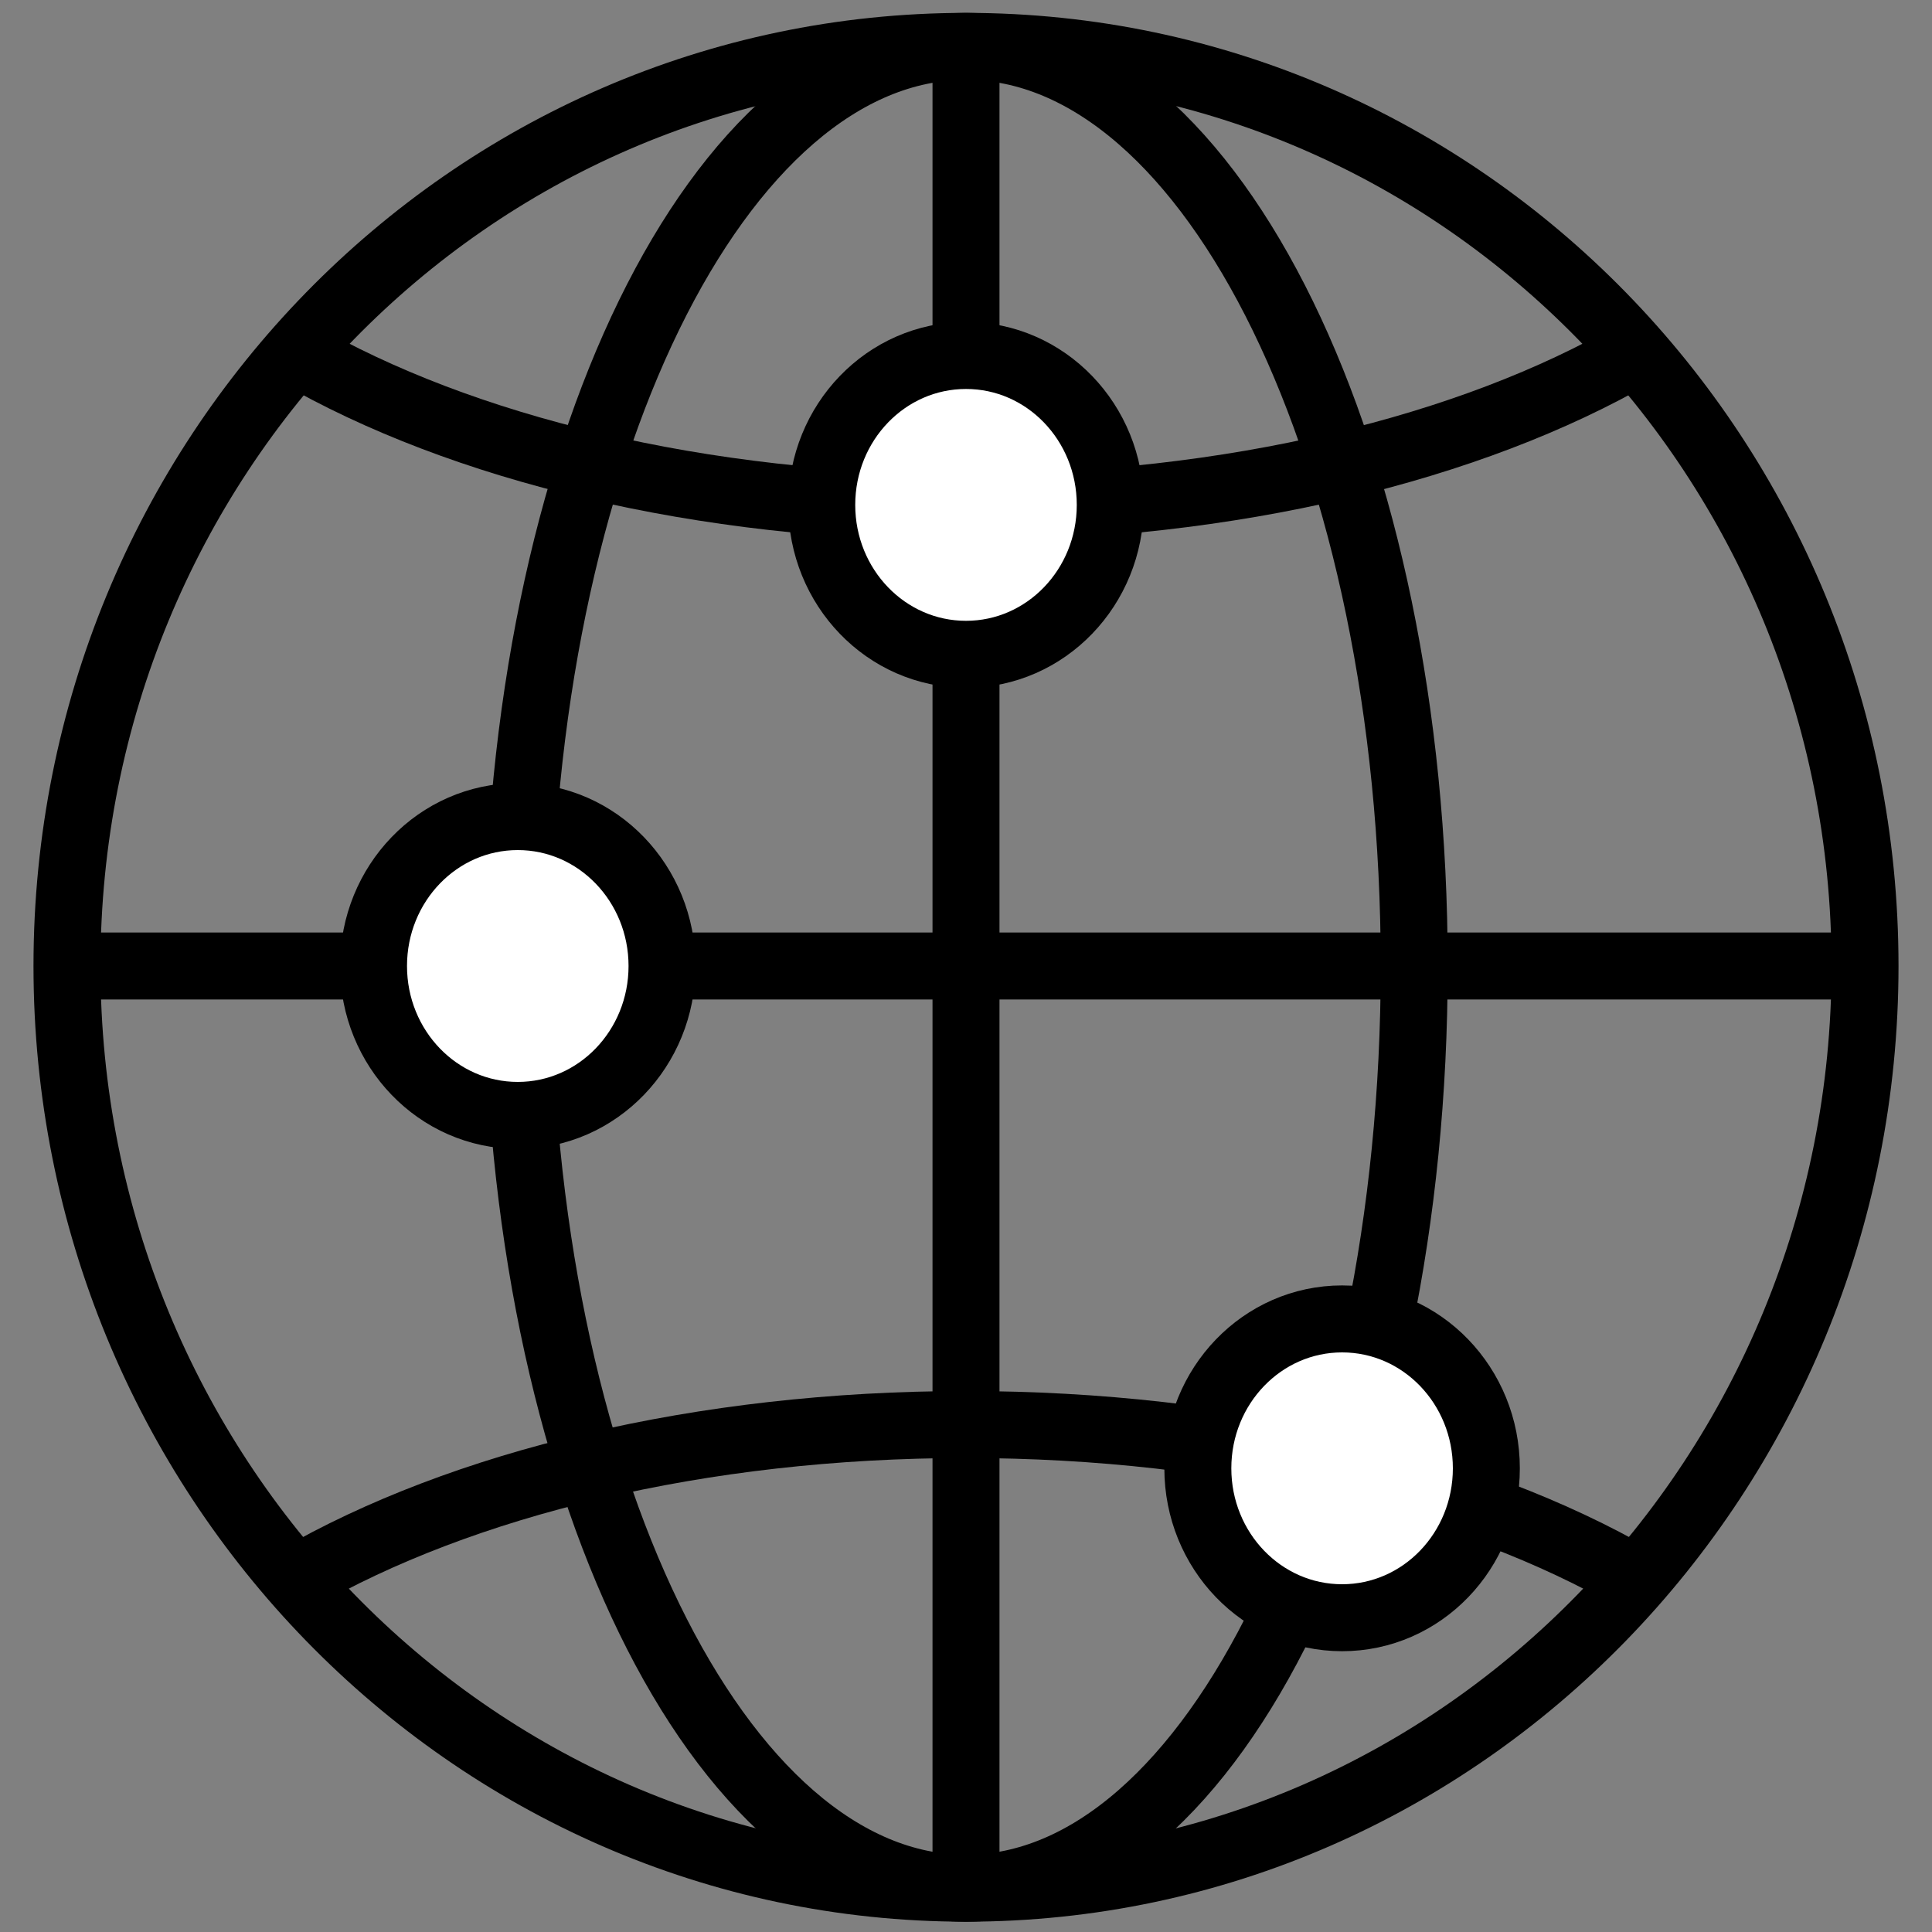 <?xml version="1.0" encoding="UTF-8"?>
<svg id="Warstwa_1" xmlns="http://www.w3.org/2000/svg" version="1.1" viewBox="0 0 75 75">
  <rect x="0" y="0" width="75" height="75" fill="#808080" stroke="none"/>
  <!-- Generator: Adobe Illustrator 29.7.1, SVG Export Plug-In . SVG Version: 2.1.1 Build 8)  -->
  <defs>
    <style>
      .st0, .st1, .st2, .st3, .st4, .st5, .st6 {
        stroke: #000;
      }

      .st0, .st2, .st4, .st5 {
        stroke-miterlimit: 10;
      }

      .st0, .st3, .st4, .st6 {
        fill: #fff;
      }

      .st1, .st2 {
        fill: none;
      }

      .st1, .st2, .st3, .st4, .st6 {
        stroke-width: 2.6px;
      }

      .st1, .st3, .st6 {
        stroke-linecap: round;
        stroke-linejoin: round;
      }

      .st7, .st6 {
        display: none;
      }

      .st5 {
        fill: #2e2d2c;
      }
    </style>
  </defs>
  <g class="st7">
    <path class="st4" d="M51.3,18.2c-.5-3-3-5.4-6-5.9-3.1-.5-5.9,1-7.4,3.4-.1.2-.4,0-.4-.1V1.6s-24.4,0-24.4,0C6.8,1.6,1.6,6.8,1.6,13.1v24.4h13.9c.2,0,.3-.3.1-.4-2.4-1.5-3.8-4.3-3.4-7.4.5-3,2.9-5.5,5.9-6,4.6-.8,8.6,2.7,8.6,7.2s-1.4,4.9-3.5,6.2c-.2.1,0,.4.1.4h14s0-14,0-14c0-.2.3-.3.4-.1,1.3,2.1,3.6,3.5,6.2,3.5,4.5,0,8-4,7.2-8.6Z"/>
    <path class="st4" d="M56.8,51.3c3-.5,5.4-3,5.9-6,.5-3.1-1-5.9-3.4-7.4-.2-.1,0-.4.1-.4h13.9s0-24.4,0-24.4c0-6.4-5.2-11.5-11.5-11.5h-24.4v13.9c0,.2.3.3.4.1,1.5-2.4,4.3-3.8,7.4-3.4,3,.5,5.5,2.9,6,5.9.8,4.6-2.7,8.6-7.2,8.6s-4.9-1.4-6.2-3.5c-.1-.2-.4,0-.4.1v14s14,0,14,0c.2,0,.3.3.1.4-2.1,1.3-3.5,3.6-3.5,6.2,0,4.5,4,8,8.6,7.2Z"/>
    <path class="st4" d="M23.7,56.8c.5,3,3,5.4,6,5.9,3.1.5,5.9-1,7.4-3.4.1-.2.4,0,.4.1v13.9s24.4,0,24.4,0c6.4,0,11.5-5.2,11.5-11.5v-24.4h-13.9c-.2,0-.3.3-.1.4,2.4,1.5,3.8,4.3,3.4,7.4-.5,3-2.9,5.5-5.9,6-4.6.8-8.6-2.7-8.6-7.2s1.4-4.9,3.5-6.2c.2-.1,0-.4-.1-.4h-14s0,14,0,14c0,.2-.3.3-.4.1-1.3-2.1-3.6-3.5-6.2-3.5-4.5,0-8,4-7.2,8.6Z"/>
    <path class="st4" d="M18.2,23.7c-3,.5-5.4,3-5.9,6-.5,3.1,1,5.9,3.4,7.4.2.1,0,.4-.1.4H1.6s0,24.4,0,24.4c0,6.4,5.2,11.5,11.5,11.5h24.4v-14c0-.2-.3-.3-.4-.1-1.5,2.4-4.3,3.8-7.4,3.4-3-.5-5.5-2.9-6-5.9-.8-4.6,2.7-8.6,7.2-8.6s4.9,1.4,6.2,3.5c.1.2.4,0,.4-.1v-14s-14,0-14,0c-.2,0-.3-.3-.1-.4,2.1-1.3,3.5-3.6,3.5-6.2,0-4.5-4-8-8.6-7.2Z"/>
  </g>
  <g class="st7">
    <g class="st7">
      <line class="st1" x1="25" y1="19.7" x2="11.9" y2="32.8"/>
      <path class="st1" d="M39.6,23.3h-8.7c-1.4,0-2.7-.5-3.7-1.5l-5.2-5.1"/>
      <polyline class="st3" points="1.6 32.6 6.9 37.9 26.4 18.4 21.2 13.1"/>
      <path class="st5" d="M5.4,28.9c0,.8.7,1.5,1.5,1.5s1.5-.7,1.5-1.5-.7-1.5-1.5-1.5-1.5.7-1.5,1.5Z"/>
      <g>
        <path class="st1" d="M20.1,40.9l20,20c1.2,1.2,3.2,1.2,4.4,0,1.2-1.2,1.2-3.2,0-4.4l-1.7-1.7"/>
        <path class="st1" d="M39.3,51.4l6.1,6.1c1.2,1.2,3.2,1.2,4.4,0,1.2-1.2,1.2-3.2,0-4.4l-3.5-3.5"/>
        <path class="st1" d="M43.7,47.1l7,7c1.2,1.2,3.2,1.2,4.4,0,1.2-1.2,1.2-3.2,0-4.4l-7-7"/>
      </g>
      <g>
        <path class="st3" d="M34.9,61c-1.2,1.2-3.2,1.2-4.4,0-1.2-1.2-1.2-3.2,0-4.4l1.7-1.7c1.2-1.2,3.2-1.2,4.4,0,1.2,1.2,1.2,3.2,0,4.4l-1.7,1.7Z"/>
        <path class="st3" d="M22,47.8c-1.2,1.2-3.2,1.2-4.4,0-1.2-1.2-1.2-3.2,0-4.4l3.5-3.5c1.2-1.2,3.2-1.2,4.4,0,1.2,1.2,1.2,3.2,0,4.4l-3.5,3.5Z"/>
        <path class="st3" d="M29.7,57.5c-1.2,1.2-3.2,1.2-4.4,0s-1.2-3.2,0-4.4l3.5-3.5c1.2-1.2,3.2-1.2,4.4,0,1.2,1.2,1.2,3.2,0,4.4l-3.5,3.5Z"/>
        <path class="st3" d="M24.4,54.1c-1.2,1.2-3.2,1.2-4.4,0-1.2-1.2-1.2-3.2,0-4.4l5.3-5.3c1.2-1.2,3.2-1.2,4.4,0,1.2,1.2,1.2,3.2,0,4.4l-5.3,5.3Z"/>
      </g>
      <line class="st1" x1="55.8" y1="41.8" x2="63.9" y2="33.7"/>
      <line class="st1" x1="50" y1="19.7" x2="64.1" y2="33.8"/>
      <path class="st1" d="M50.6,45.2l2.5,2.5c1.2,1.2,3.1,1.3,4.3.1,1.3-1.2,1.3-3.2,0-4.4l-11.6-11.6c-.9-.9-2.1-1.4-3.4-1.4h-5.7s-2.6,2.6-2.6,2.6c-1.9,1.9-4.7,2.3-7,1.2-1-.5-1.2-1.7-.4-2.5l6.9-6.9c.9-.9,2.1-1.4,3.4-1.4h7c1.4,0,2.7-.5,3.7-1.5l5.2-5.1"/>
      <path class="st3" d="M50.9,28c1.1,1.1,1.8,2.7,1.8,4.4s-.7,3.3-1.8,4.4"/>
      <polyline class="st3" points="73.4 32.6 68.2 37.9 48.6 18.4 53.9 13.1"/>
      <line class="st1" x1="19.3" y1="41.8" x2="11.2" y2="33.7"/>
      <path class="st5" d="M69.7,28.9c0,.8-.7,1.5-1.5,1.5s-1.5-.7-1.5-1.5.7-1.5,1.5-1.5,1.5.7,1.5,1.5Z"/>
    </g>
    <path class="st6" d="M19.3,33c-1.1,1.1-1.8,2.7-1.8,4.4s.7,3.3,1.8,4.4"/>
  </g>
  <g>
    <path class="st2" d="M72.4,37.5c0,19.7-15.6,35.8-34.9,35.8S2.6,57.2,2.6,37.5,18.2,1.8,37.5,1.8s34.9,16,34.9,35.7Z"/>
    <path class="st2" d="M54.9,37.5c0,19.7-7.8,35.8-17.4,35.8s-17.4-16-17.4-35.8S27.9,1.8,37.5,1.8s17.4,16,17.4,35.7Z"/>
    <path class="st2" d="M63.5,13.7c-6.4,3.7-15.7,6-26,6s-19.6-2.3-26-6"/>
    <path class="st2" d="M11.5,61.3c6.4-3.7,15.7-6,26-6s19.6,2.3,26,6"/>
    <line class="st2" x1="2.6" y1="37.5" x2="72.4" y2="37.5"/>
    <line class="st2" x1="37.5" y1="1.8" x2="37.5" y2="73.2"/>
    <path class="st0" d="M25.7,37.5c0,3.2-2.5,5.8-5.6,5.8s-5.6-2.6-5.6-5.8,2.5-5.8,5.6-5.8,5.6,2.6,5.6,5.8"/>
    <path class="st2" d="M25.7,37.5c0,3.2-2.5,5.8-5.6,5.8s-5.6-2.6-5.6-5.8,2.5-5.8,5.6-5.8,5.6,2.6,5.6,5.8Z"/>
    <path class="st0" d="M57.7,57c0,3.2-2.5,5.8-5.6,5.8s-5.6-2.6-5.6-5.8,2.5-5.8,5.6-5.8,5.6,2.6,5.6,5.8"/>
    <path class="st2" d="M57.7,57c0,3.2-2.5,5.8-5.6,5.8s-5.6-2.6-5.6-5.8,2.5-5.8,5.6-5.8,5.6,2.6,5.6,5.8Z"/>
    <path class="st0" d="M43.1,19.6c0,3.2-2.5,5.8-5.6,5.8s-5.6-2.6-5.6-5.8,2.5-5.8,5.6-5.8,5.6,2.6,5.6,5.8"/>
    <path class="st2" d="M43.1,19.6c0,3.2-2.5,5.8-5.6,5.8s-5.6-2.6-5.6-5.8,2.5-5.8,5.6-5.8,5.6,2.6,5.6,5.8Z"/>
  </g>
</svg>